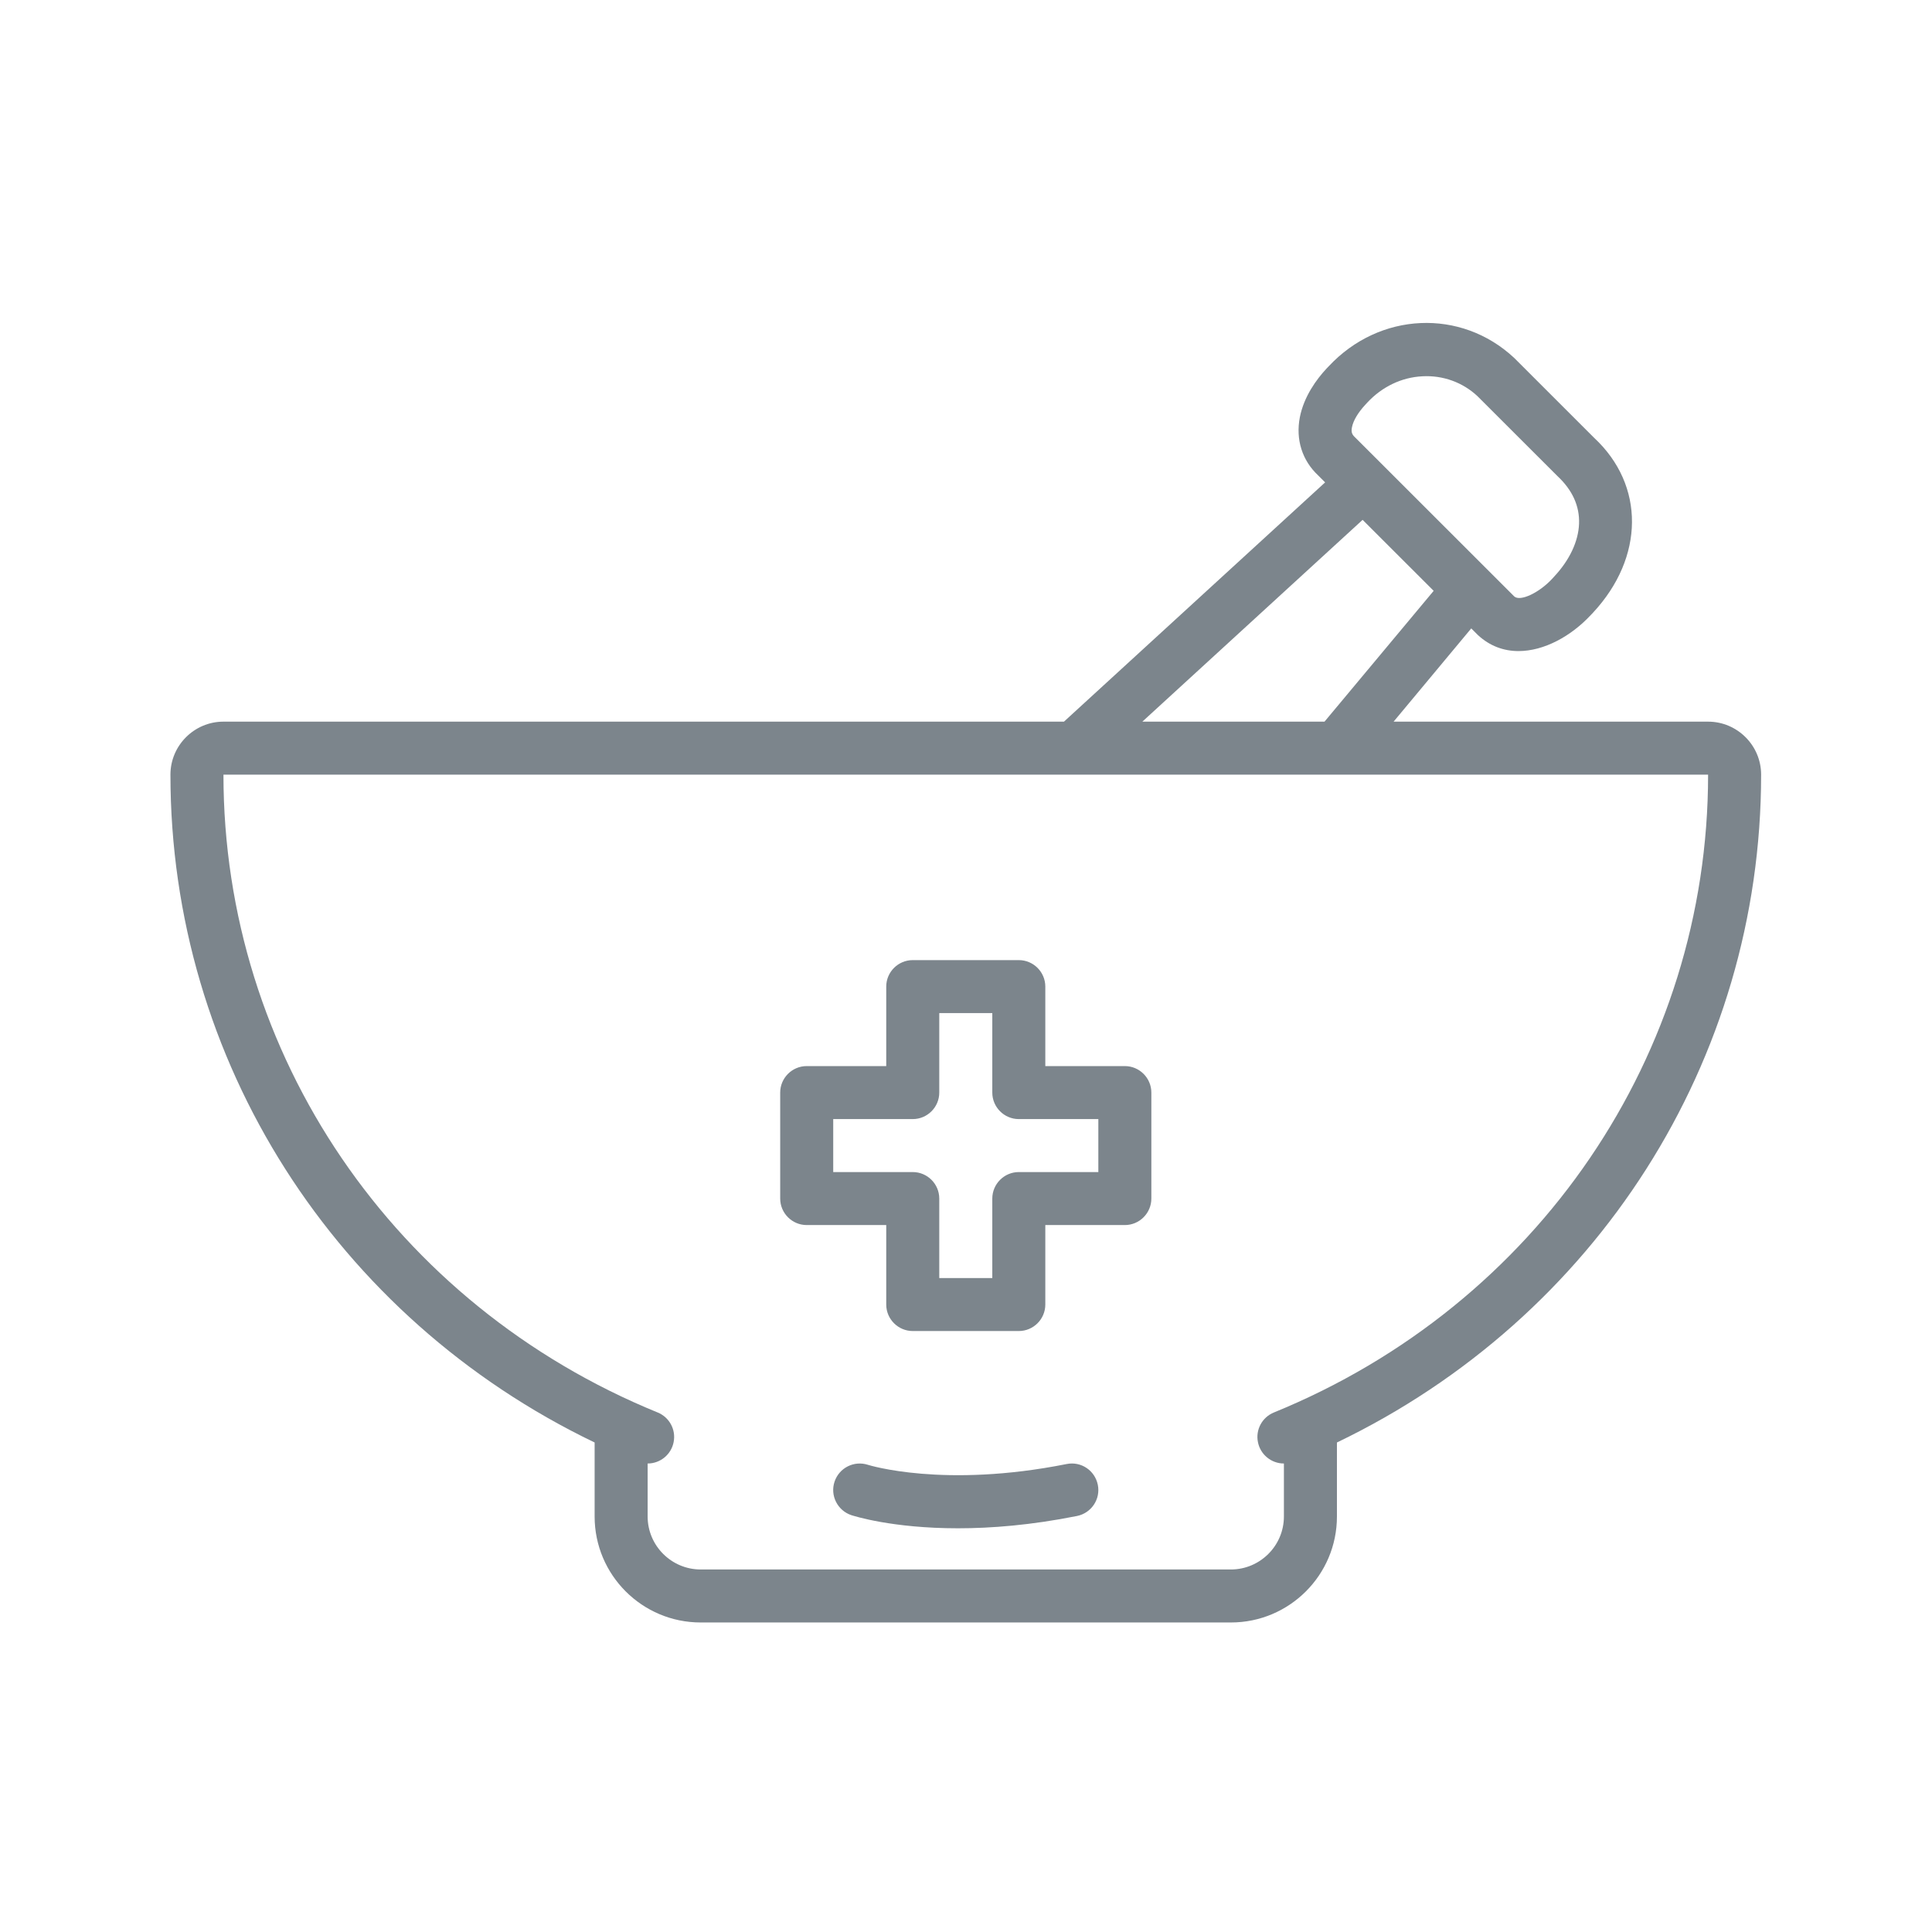 <svg xmlns="http://www.w3.org/2000/svg" xmlns:xlink="http://www.w3.org/1999/xlink" width="600" zoomAndPan="magnify" viewBox="0 0 450 450" height="600" preserveAspectRatio="xMidYMid meet" version="1.0"><defs><clipPath id="id1"><path d="M 39.699 75 L 410.199 75 L 410.199 378 L 39.699 378 Z M 39.699 75 " clip-rule="nonzero"/></clipPath></defs><rect x="-45" width="540" fill="#ffffff" y="-45" height="540" fill-opacity="1"/><rect x="-45" width="540" fill="#ffffff" y="-45" height="540" fill-opacity="1"/><rect x="-45" width="540" fill="#ffffff" y="-45" height="540" fill-opacity="1"/><rect x="-45" width="540" fill="#ffffff" y="-45" height="540" fill-opacity="1"/><g clip-path="url(#id1)"><path fill="#7c858c" d="M 296.711 328.996 C 293.984 330.105 292.414 332.996 292.996 335.891 C 293.551 338.781 296.105 340.879 299.047 340.879 L 299.047 353.223 C 299.047 360.02 293.5 365.562 286.699 365.562 L 163.199 365.562 C 156.398 365.562 150.848 360.02 150.848 353.223 L 150.848 340.879 C 153.793 340.879 156.348 338.781 156.902 335.891 C 157.48 332.996 155.914 330.105 153.188 328.996 C 91.754 303.926 52.047 245.59 52.047 180.43 L 397.848 180.43 C 397.848 245.59 358.145 303.926 296.711 328.996 Z M 317.379 121.082 L 333.93 137.617 L 308.504 168.086 L 266.074 168.086 Z M 315.621 101.867 C 314.969 101.266 314.656 100.711 314.895 99.527 C 315.188 97.988 316.32 96.082 318.008 94.273 L 318.492 93.742 C 321.941 90.055 326.473 87.887 331.297 87.645 C 336.098 87.379 340.684 89.066 344.082 92.227 L 362.754 110.883 C 366.25 114.137 367.938 117.875 367.793 121.973 C 367.648 126.07 365.598 130.457 361.98 134.312 L 361.5 134.844 C 358.434 138.125 354.117 140.125 352.719 138.941 Z M 397.848 168.086 L 324.594 168.086 L 342.684 146.367 L 344.227 147.91 C 347.027 150.512 350.305 151.648 353.684 151.648 C 359.641 151.648 365.914 148.199 370.52 143.258 L 371.027 142.727 C 383.062 129.805 383.137 113.004 371.34 102.012 L 352.672 83.355 C 340.273 71.781 321.289 72.652 309.469 85.332 L 308.961 85.859 C 306.672 88.32 303.727 92.297 302.762 97.168 C 301.75 102.398 303.316 107.266 307.031 110.738 L 308.648 112.355 L 247.816 168.086 L 52.047 168.086 C 45.246 168.086 39.699 173.633 39.699 180.43 C 39.699 247.035 78.125 306.961 138.5 335.984 L 138.5 353.223 C 138.5 366.844 149.57 377.906 163.199 377.906 L 286.699 377.906 C 300.328 377.906 311.398 366.844 311.398 353.223 L 311.398 335.984 C 371.773 306.961 410.199 247.035 410.199 180.43 C 410.199 173.633 404.652 168.086 397.848 168.086 " fill-opacity="1" fill-rule="nonzero"/></g><path fill="#7c858c" d="M 248.441 341 C 219.812 346.715 202.348 341.242 202.18 341.191 C 198.945 340.133 195.473 341.867 194.387 345.098 C 193.301 348.328 195.062 351.824 198.297 352.91 C 198.852 353.078 207.75 355.969 223.117 355.969 C 230.836 355.969 240.145 355.246 250.855 353.102 C 254.207 352.426 256.379 349.172 255.703 345.844 C 255.027 342.496 251.797 340.324 248.441 341 " fill-opacity="1" fill-rule="nonzero"/><path fill="#7c858c" d="M 194.074 260.656 L 212.598 260.656 C 216 260.656 218.773 257.883 218.773 254.484 L 218.773 235.969 L 231.125 235.969 L 231.125 254.484 C 231.125 257.883 233.898 260.656 237.297 260.656 L 255.824 260.656 L 255.824 272.996 L 237.297 272.996 C 233.898 272.996 231.125 275.77 231.125 279.168 L 231.125 297.68 L 218.773 297.68 L 218.773 279.168 C 218.773 275.77 216 272.996 212.598 272.996 L 194.074 272.996 Z M 187.898 285.34 L 206.422 285.34 L 206.422 303.852 C 206.422 307.25 209.199 310.023 212.598 310.023 L 237.297 310.023 C 240.699 310.023 243.473 307.25 243.473 303.852 L 243.473 285.34 L 262 285.34 C 265.398 285.34 268.172 282.566 268.172 279.168 L 268.172 254.484 C 268.172 251.086 265.398 248.312 262 248.312 L 243.473 248.312 L 243.473 229.797 C 243.473 226.398 240.699 223.629 237.297 223.629 L 212.598 223.629 C 209.199 223.629 206.422 226.398 206.422 229.797 L 206.422 248.312 L 187.898 248.312 C 184.496 248.312 181.723 251.086 181.723 254.484 L 181.723 279.168 C 181.723 282.566 184.496 285.34 187.898 285.34 " fill-opacity="1" fill-rule="nonzero"/></svg>